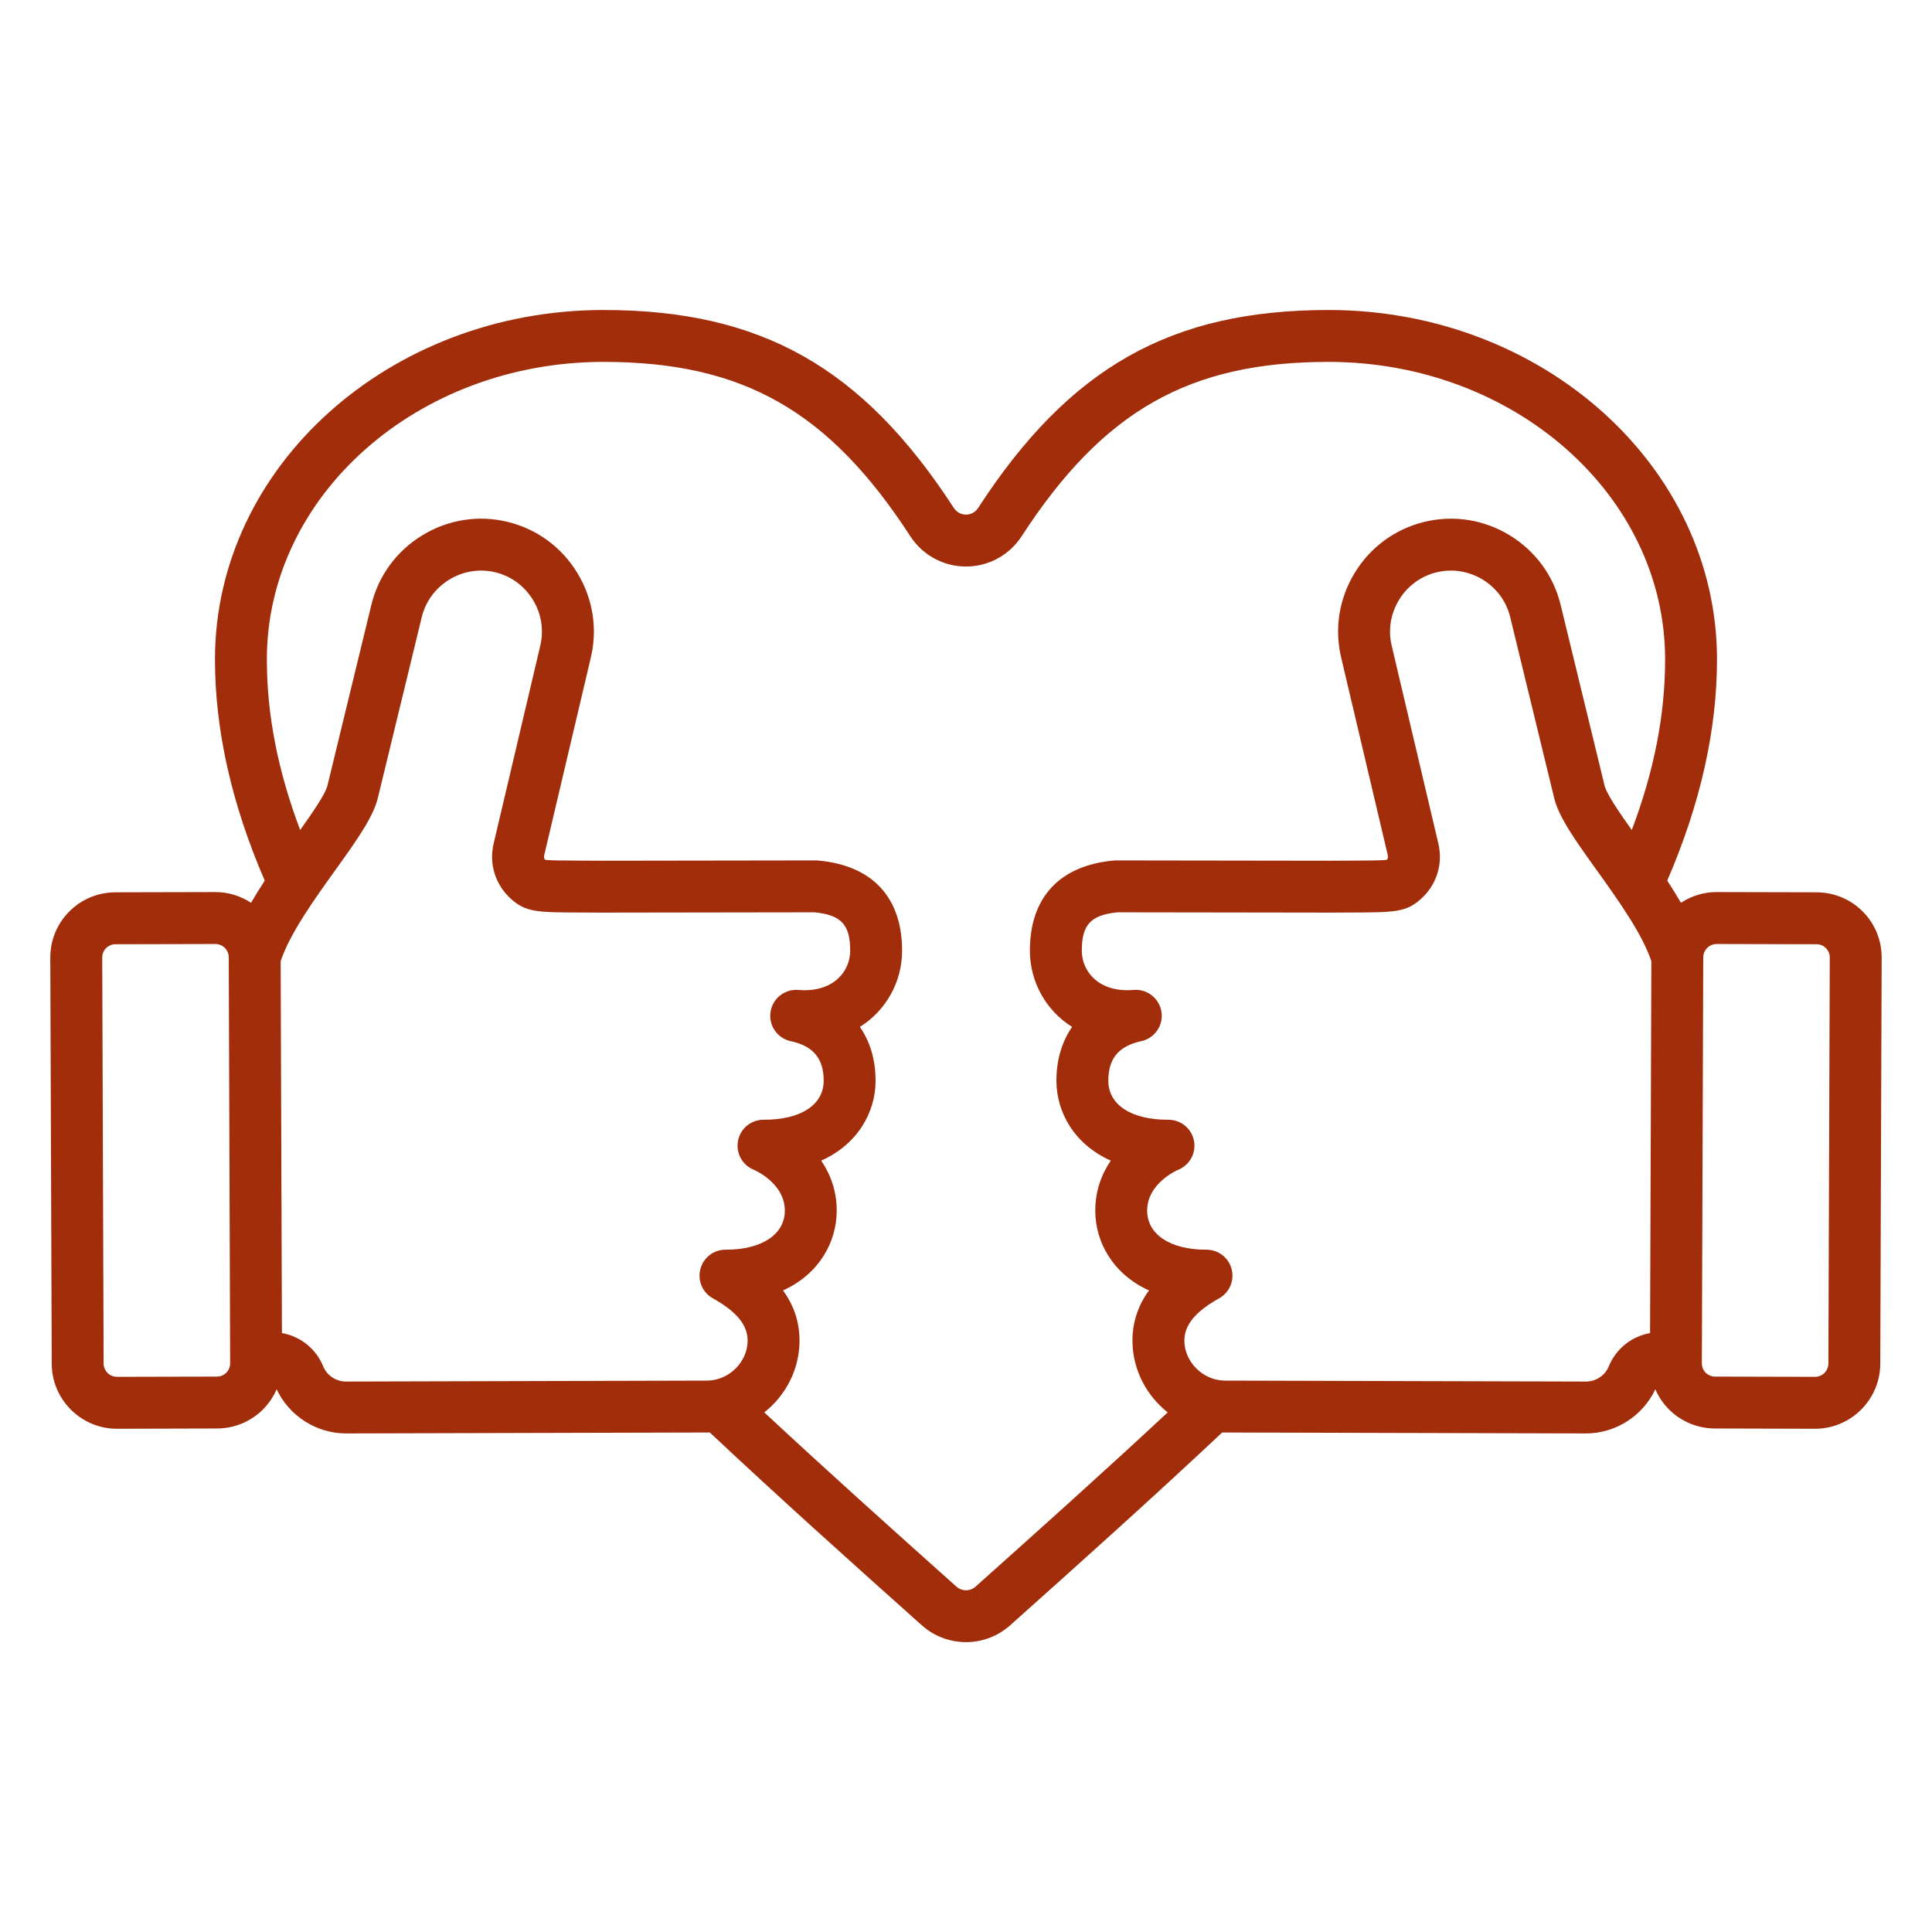 <svg xmlns="http://www.w3.org/2000/svg" fill="none" viewBox="0 0 57 57" height="57" width="57">
<path fill="#A12D0A" d="M54.957 26.893C54.595 26.529 54.111 26.328 53.594 26.326L50.651 26.319H50.646C50.272 26.319 49.906 26.429 49.593 26.635C49.466 26.416 49.33 26.198 49.188 25.981C50.163 23.733 50.657 21.539 50.657 19.455C50.657 13.77 45.516 9.146 39.196 9.146C34.548 9.146 31.553 10.838 28.858 14.986C28.743 15.163 28.569 15.183 28.5 15.183C28.43 15.183 28.257 15.163 28.141 14.986C25.447 10.838 22.452 9.146 17.804 9.146C11.484 9.146 6.342 13.771 6.342 19.455C6.342 21.54 6.837 23.733 7.811 25.982C7.67 26.195 7.536 26.413 7.407 26.635C7.094 26.429 6.728 26.319 6.354 26.319H6.349L3.406 26.326C2.889 26.328 2.405 26.529 2.043 26.893C1.681 27.257 1.483 27.742 1.484 28.259L1.526 40.233C1.529 41.293 2.393 42.153 3.451 42.153H3.456L6.4 42.145C6.917 42.144 7.4 41.943 7.763 41.579C7.932 41.408 8.067 41.208 8.162 40.987C8.526 41.771 9.334 42.291 10.21 42.291L20.899 42.263L20.914 42.263C20.923 42.263 20.932 42.262 20.941 42.262C22.991 44.187 25.151 46.125 27.195 47.95C27.554 48.271 28.018 48.448 28.5 48.448C28.966 48.448 29.433 48.282 29.804 47.95C31.85 46.124 34.011 44.185 36.059 42.262C36.068 42.262 36.077 42.263 36.086 42.263L36.101 42.263L46.792 42.291C47.665 42.291 48.474 41.771 48.837 40.987C48.932 41.208 49.068 41.408 49.237 41.579C49.599 41.943 50.083 42.144 50.6 42.145L53.544 42.153H53.548C54.607 42.153 55.471 41.293 55.474 40.233L55.515 28.259C55.517 27.742 55.319 27.257 54.957 26.893ZM6.677 40.499C6.64 40.536 6.596 40.565 6.548 40.585C6.5 40.605 6.448 40.615 6.396 40.614L3.453 40.621H3.452C3.347 40.621 3.247 40.58 3.173 40.506C3.099 40.432 3.058 40.332 3.057 40.228L3.016 28.254C3.015 28.202 3.025 28.15 3.044 28.102C3.064 28.054 3.093 28.01 3.129 27.973C3.166 27.936 3.21 27.907 3.258 27.887C3.306 27.867 3.357 27.857 3.409 27.858L6.353 27.851H6.354C6.458 27.851 6.559 27.892 6.633 27.966C6.706 28.04 6.748 28.139 6.749 28.244L6.79 40.218C6.791 40.27 6.781 40.322 6.761 40.37C6.742 40.418 6.713 40.462 6.677 40.499ZM10.207 40.76C9.916 40.76 9.647 40.582 9.538 40.317C9.323 39.791 8.86 39.423 8.318 39.33L8.28 28.36C8.547 27.55 9.261 26.552 9.896 25.667C10.518 24.8 11.008 24.115 11.147 23.545L12.443 18.208C12.556 17.744 12.845 17.351 13.257 17.099C13.669 16.849 14.152 16.772 14.616 16.885C15.08 16.998 15.473 17.287 15.724 17.699C15.975 18.111 16.051 18.593 15.937 19.062L14.565 24.883C14.421 25.491 14.613 26.104 15.078 26.522C15.516 26.916 15.855 26.917 17.117 26.922C17.301 26.922 17.511 26.923 17.757 26.925L24.029 26.916C24.82 26.992 25.087 27.284 25.083 28.059C25.082 28.212 25.049 28.364 24.987 28.504C24.925 28.644 24.834 28.77 24.721 28.873C24.439 29.132 24.035 29.247 23.554 29.206C23.153 29.174 22.792 29.457 22.733 29.857C22.673 30.256 22.934 30.633 23.329 30.718C23.995 30.861 24.304 31.233 24.301 31.89C24.297 32.601 23.619 33.039 22.529 33.036C22.351 33.035 22.178 33.096 22.04 33.208C21.903 33.321 21.809 33.478 21.775 33.653C21.74 33.827 21.767 34.008 21.851 34.164C21.935 34.321 22.071 34.443 22.236 34.51C22.245 34.514 23.159 34.898 23.155 35.724C23.151 36.421 22.471 36.87 21.42 36.87H21.404C21.234 36.87 21.069 36.926 20.935 37.03C20.801 37.134 20.705 37.279 20.663 37.443C20.62 37.607 20.633 37.781 20.7 37.937C20.767 38.093 20.883 38.222 21.032 38.305C21.733 38.695 22.059 39.093 22.057 39.558C22.054 40.178 21.519 40.715 20.887 40.732L10.207 40.76ZM28.785 46.808C28.62 46.955 28.38 46.955 28.215 46.808C26.365 45.155 24.418 43.41 22.549 41.67C23.177 41.173 23.584 40.411 23.588 39.565C23.591 39.018 23.428 38.52 23.101 38.072C24.175 37.586 24.681 36.636 24.686 35.732C24.689 35.139 24.5 34.642 24.228 34.242C25.315 33.757 25.828 32.804 25.832 31.898C25.835 31.278 25.673 30.735 25.369 30.297C25.747 30.061 26.06 29.732 26.278 29.342C26.496 28.952 26.612 28.514 26.614 28.067C26.622 26.48 25.74 25.529 24.131 25.388C24.108 25.386 24.083 25.382 24.063 25.385L17.761 25.394C17.519 25.392 17.308 25.391 17.122 25.391C16.63 25.389 16.231 25.388 16.084 25.367C16.05 25.329 16.042 25.29 16.055 25.235L17.427 19.419C17.636 18.558 17.496 17.664 17.032 16.902C16.569 16.141 15.839 15.607 14.977 15.397C14.116 15.188 13.222 15.328 12.461 15.792C11.7 16.256 11.165 16.985 10.956 17.847L9.659 23.183C9.602 23.42 9.224 23.972 8.856 24.488C8.196 22.741 7.873 21.084 7.873 19.456C7.873 14.615 12.328 10.677 17.804 10.677C21.915 10.677 24.453 12.119 26.857 15.82C27.221 16.38 27.835 16.714 28.5 16.714C29.165 16.714 29.779 16.38 30.142 15.82C32.547 12.119 35.085 10.677 39.196 10.677C44.672 10.677 49.126 14.615 49.126 19.456C49.126 21.084 48.803 22.741 48.143 24.488C47.776 23.972 47.398 23.42 47.341 23.183L46.044 17.847C45.835 16.985 45.3 16.256 44.539 15.792C43.778 15.328 42.884 15.188 42.023 15.397C41.161 15.607 40.431 16.141 39.968 16.902C39.504 17.664 39.364 18.558 39.572 19.414L40.945 25.235C40.958 25.29 40.95 25.329 40.915 25.367C40.768 25.388 40.37 25.389 39.878 25.391C39.693 25.391 39.481 25.392 39.245 25.394L32.937 25.385C32.914 25.382 32.892 25.386 32.869 25.388C31.259 25.529 30.377 26.481 30.385 28.067C30.388 28.514 30.504 28.952 30.722 29.342C30.939 29.732 31.252 30.061 31.631 30.297C31.327 30.735 31.165 31.278 31.168 31.898C31.172 32.804 31.684 33.757 32.772 34.242C32.499 34.642 32.311 35.139 32.314 35.732C32.318 36.636 32.825 37.586 33.899 38.072C33.572 38.52 33.409 39.019 33.411 39.566C33.416 40.411 33.823 41.173 34.451 41.67C32.584 43.409 30.636 45.154 28.785 46.808ZM47.462 40.317C47.353 40.582 47.084 40.76 46.794 40.76L36.113 40.732C35.481 40.715 34.946 40.178 34.943 39.558C34.941 39.093 35.266 38.695 35.968 38.305C36.116 38.222 36.233 38.093 36.3 37.937C36.366 37.781 36.38 37.608 36.337 37.444C36.294 37.279 36.199 37.134 36.065 37.03C35.93 36.926 35.766 36.87 35.596 36.87H35.58C34.529 36.87 33.849 36.421 33.845 35.724C33.841 34.898 34.755 34.514 34.764 34.511C34.928 34.443 35.064 34.321 35.148 34.165C35.232 34.009 35.26 33.828 35.225 33.654C35.191 33.48 35.098 33.323 34.961 33.211C34.824 33.098 34.652 33.036 34.474 33.036C34.468 33.036 34.462 33.036 34.457 33.036C33.376 33.036 32.703 32.598 32.699 31.89C32.696 31.233 33.004 30.861 33.67 30.718C33.861 30.677 34.028 30.565 34.139 30.405C34.25 30.245 34.296 30.049 34.267 29.857C34.208 29.457 33.847 29.172 33.446 29.206C32.965 29.247 32.561 29.132 32.279 28.874C32.166 28.77 32.075 28.644 32.013 28.504C31.951 28.364 31.918 28.212 31.917 28.059C31.913 27.284 32.18 26.993 32.971 26.916L39.249 26.925C39.489 26.923 39.699 26.922 39.884 26.922C41.145 26.917 41.484 26.916 41.922 26.522C42.387 26.104 42.579 25.491 42.435 24.883L41.061 19.057C40.948 18.593 41.025 18.111 41.275 17.699C41.526 17.287 41.92 16.998 42.384 16.885C42.848 16.772 43.331 16.849 43.743 17.099C44.155 17.35 44.444 17.744 44.556 18.208L45.853 23.544C45.991 24.115 46.482 24.8 47.104 25.667C47.738 26.552 48.453 27.55 48.72 28.36L48.682 39.331C48.139 39.425 47.677 39.79 47.462 40.317ZM53.943 40.228C53.942 40.332 53.901 40.432 53.827 40.506C53.753 40.58 53.653 40.621 53.548 40.621H53.547L50.604 40.614H50.603C50.496 40.614 50.397 40.573 50.323 40.499C50.25 40.425 50.209 40.326 50.21 40.218L50.251 28.244C50.252 28.14 50.294 28.04 50.368 27.966C50.442 27.892 50.542 27.851 50.646 27.851H50.647L53.591 27.858C53.643 27.858 53.694 27.867 53.742 27.887C53.791 27.907 53.834 27.936 53.871 27.973C53.907 28.01 53.936 28.054 53.956 28.102C53.975 28.15 53.985 28.202 53.984 28.254L53.943 40.228Z"></path>
</svg>
